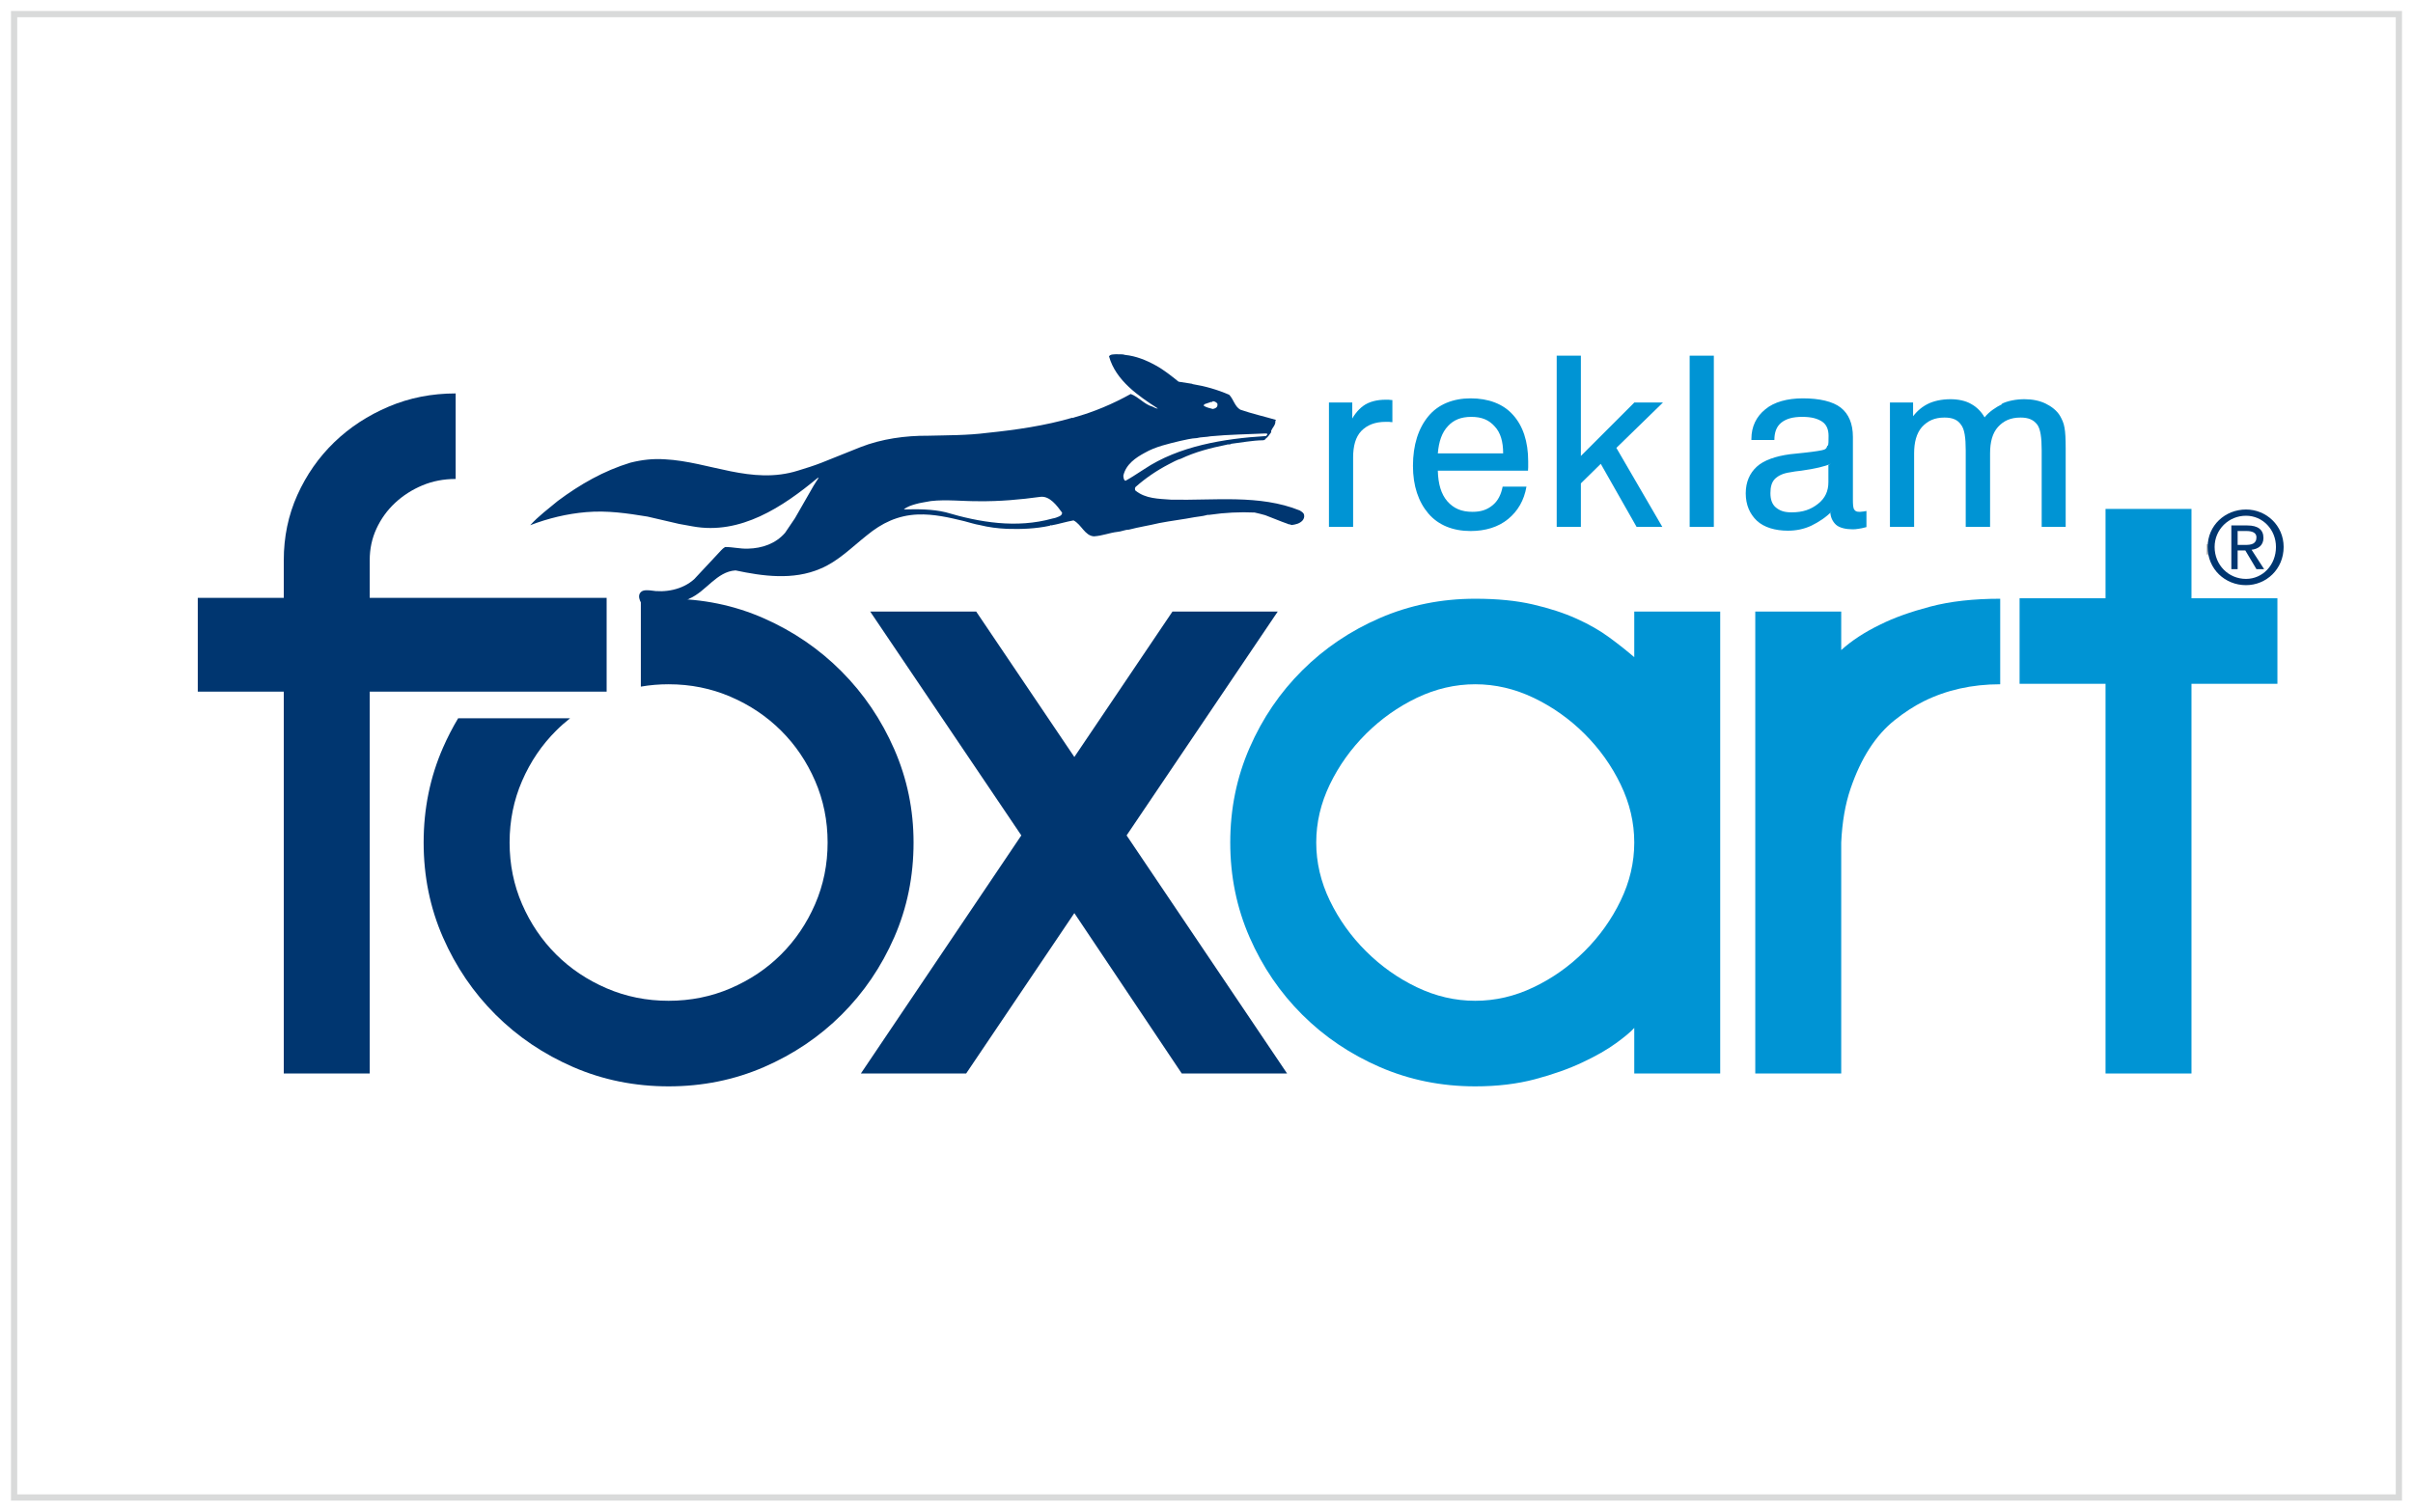 <?xml version="1.0" encoding="UTF-8"?>
<svg xmlns="http://www.w3.org/2000/svg" xmlns:xlink="http://www.w3.org/1999/xlink" width="219.89pt" height="137.789pt" viewBox="0 0 219.89 137.789" version="1.1">
<defs>
<g>
<symbol overflow="visible" id="glyph0-0">
<path style="stroke:none;" d=""/>
</symbol>
<symbol overflow="visible" id="glyph0-1">
<path style="stroke:none;" d="M 1.297 0 L 1.297 -11.344 L 3.422 -11.344 L 3.422 -9.312 L 3.141 -9.312 C 3.453 -10.062 3.906 -10.656 4.422 -11.031 C 4.953 -11.422 5.688 -11.594 6.453 -11.594 C 6.578 -11.594 6.688 -11.594 6.75 -11.594 C 6.812 -11.594 6.875 -11.562 7.078 -11.562 L 7.078 -9.547 C 6.906 -9.547 6.844 -9.578 6.766 -9.578 C 6.703 -9.578 6.625 -9.578 6.484 -9.578 C 5.469 -9.578 4.781 -9.281 4.25 -8.75 C 3.719 -8.188 3.5 -7.375 3.5 -6.312 L 3.5 0 Z M 1.297 0 "/>
</symbol>
<symbol overflow="visible" id="glyph0-2">
<path style="stroke:none;" d="M 2.906 -6.703 L 8.984 -6.703 C 8.984 -7.766 8.75 -8.594 8.219 -9.156 C 7.688 -9.75 7.047 -10.031 6.078 -10.031 C 5.141 -10.031 4.469 -9.75 3.953 -9.188 C 3.406 -8.609 3.125 -7.797 3.031 -6.703 Z M 9.094 -3.672 L 11.109 -3.672 C 10.891 -2.406 10.312 -1.438 9.438 -0.719 C 8.547 0.016 7.359 0.375 6.016 0.375 C 4.422 0.375 3.078 -0.156 2.172 -1.219 C 1.266 -2.281 0.766 -3.734 0.766 -5.562 C 0.766 -7.484 1.266 -9 2.172 -10.094 C 3.062 -11.172 4.422 -11.719 6.016 -11.719 C 7.641 -11.719 8.984 -11.219 9.875 -10.219 C 10.781 -9.219 11.266 -7.797 11.266 -5.969 C 11.266 -5.734 11.266 -5.562 11.266 -5.453 C 11.266 -5.344 11.25 -5.234 11.25 -5.125 L 3.031 -5.125 C 3.062 -3.922 3.328 -3 3.891 -2.344 C 4.469 -1.688 5.172 -1.375 6.188 -1.375 C 6.969 -1.375 7.516 -1.562 8.016 -1.969 C 8.5 -2.359 8.797 -2.938 8.938 -3.672 Z M 9.094 -3.672 "/>
</symbol>
<symbol overflow="visible" id="glyph0-3">
<path style="stroke:none;" d="M 1.297 0 L 1.297 -15.609 L 3.5 -15.609 L 3.5 -6.469 L 8.375 -11.344 L 10.984 -11.344 L 6.734 -7.203 L 10.922 0 L 8.578 0 L 5.312 -5.75 L 3.5 -3.969 L 3.5 0 Z M 1.297 0 "/>
</symbol>
<symbol overflow="visible" id="glyph0-4">
<path style="stroke:none;" d="M 1.328 0 L 1.328 -15.609 L 3.531 -15.609 L 3.531 0 Z M 1.328 0 "/>
</symbol>
<symbol overflow="visible" id="glyph0-5">
<path style="stroke:none;" d="M 8.547 -1.516 C 7.969 -0.891 7.25 -0.438 6.578 -0.109 C 5.906 0.203 5.203 0.344 4.453 0.344 C 3.297 0.344 2.281 0.047 1.625 -0.562 C 0.984 -1.172 0.609 -2 0.609 -3.062 C 0.609 -4.109 0.984 -4.906 1.609 -5.484 C 2.25 -6.078 3.344 -6.453 4.641 -6.625 C 4.969 -6.656 5.422 -6.703 5.984 -6.766 C 6.969 -6.875 7.547 -6.969 7.766 -7.047 C 7.984 -7.141 7.984 -7.25 8.047 -7.406 L 8.094 -7.406 C 8.156 -7.531 8.156 -7.828 8.156 -8.297 C 8.156 -8.875 7.984 -9.312 7.578 -9.594 C 7.141 -9.875 6.625 -10.031 5.75 -10.031 C 4.891 -10.031 4.297 -9.859 3.844 -9.5 C 3.406 -9.141 3.219 -8.609 3.219 -7.922 L 1.125 -7.922 L 1.125 -8.016 C 1.125 -9.156 1.578 -10.062 2.391 -10.719 C 3.188 -11.391 4.406 -11.719 5.812 -11.719 C 7.328 -11.719 8.547 -11.438 9.266 -10.875 C 9.984 -10.312 10.375 -9.422 10.375 -8.203 L 10.375 -2.516 C 10.375 -2.047 10.391 -1.719 10.5 -1.578 C 10.594 -1.438 10.703 -1.375 10.984 -1.375 C 11.047 -1.375 11.109 -1.375 11.172 -1.391 C 11.266 -1.391 11.375 -1.406 11.609 -1.453 L 11.609 0.016 C 11.25 0.109 11.047 0.156 10.875 0.172 C 10.703 0.203 10.531 0.219 10.375 0.219 C 9.75 0.219 9.156 0.094 8.828 -0.203 C 8.531 -0.484 8.312 -0.891 8.312 -1.453 L 8.312 -1.266 Z M 8.375 -5.766 C 7.859 -5.516 6.906 -5.297 5.672 -5.125 C 5.234 -5.078 4.906 -5.031 4.688 -4.984 C 4 -4.891 3.578 -4.672 3.281 -4.391 C 2.969 -4.078 2.859 -3.641 2.859 -3.078 C 2.859 -2.516 3 -2.078 3.344 -1.781 C 3.719 -1.469 4.125 -1.328 4.781 -1.328 C 5.812 -1.328 6.531 -1.578 7.203 -2.109 C 7.859 -2.625 8.141 -3.281 8.141 -4.078 L 8.141 -5.641 Z M 8.375 -5.766 "/>
</symbol>
<symbol overflow="visible" id="glyph0-6">
<path style="stroke:none;" d="M 15.125 0 L 15.125 -6.984 C 15.125 -8.141 15.016 -8.922 14.719 -9.328 C 14.391 -9.75 13.953 -9.969 13.203 -9.969 C 12.281 -9.969 11.656 -9.672 11.141 -9.109 C 10.641 -8.547 10.422 -7.75 10.422 -6.703 L 10.422 0 L 8.203 0 L 8.203 -6.984 C 8.203 -8.141 8.094 -8.922 7.766 -9.328 C 7.469 -9.75 7.031 -9.969 6.266 -9.969 C 5.359 -9.969 4.734 -9.672 4.203 -9.094 C 3.719 -8.531 3.5 -7.719 3.5 -6.703 L 3.5 0 L 1.297 0 L 1.297 -11.344 L 3.406 -11.344 L 3.406 -9.75 L 3.172 -9.75 C 3.578 -10.391 4.078 -10.859 4.672 -11.172 C 5.25 -11.484 6.031 -11.641 6.812 -11.641 C 7.516 -11.641 8.203 -11.5 8.703 -11.203 C 9.219 -10.922 9.641 -10.484 9.922 -9.984 C 10.312 -10.484 10.953 -10.922 11.547 -11.203 L 11.438 -11.203 C 12.031 -11.5 12.812 -11.641 13.562 -11.641 C 14.297 -11.641 14.938 -11.5 15.469 -11.25 C 16.016 -10.984 16.531 -10.594 16.812 -10.094 C 16.969 -9.812 17.141 -9.469 17.203 -9.047 C 17.281 -8.656 17.312 -8.016 17.312 -7.141 L 17.312 0 Z M 15.125 0 "/>
</symbol>
</g>
</defs>
<g id="surface1">
<path style="fill:none;stroke-width:0.567;stroke-linecap:butt;stroke-linejoin:miter;stroke:rgb(85.098%,85.49%,85.49%);stroke-opacity:1;stroke-miterlimit:22.926;" d="M 0.285 135.504 L 217.605 135.504 L 217.605 0.285 L 0.285 0.285 Z M 0.285 135.504 " transform="matrix(1,0,0,-1,1,136.789)"/>
<path style="fill:none;stroke-width:0.216;stroke-linecap:butt;stroke-linejoin:miter;stroke:rgb(76.863%,76.471%,76.079%);stroke-opacity:1;stroke-miterlimit:22.926;" d="M 200.168 87.183 L 200.168 86.238 " transform="matrix(1,0,0,-1,1,136.789)"/>
<path style=" stroke:none;fill-rule:evenodd;fill:rgb(0%,21.176%,43.921%);fill-opacity:1;" d="M 102.527 32.352 C 103.512 32.453 104.43 32.82 105.309 33.305 C 106.031 33.695 106.738 34.262 107.402 34.793 C 107.805 34.863 108.227 34.914 108.629 34.984 L 108.688 35.016 C 109.824 35.199 110.938 35.52 112.012 35.984 C 112.41 36.391 112.512 37.047 113.027 37.344 C 114.094 37.711 115.18 37.957 116.238 38.266 C 116.297 38.316 116.23 38.363 116.215 38.387 C 116.266 38.715 115.949 38.988 115.832 39.277 L 115.844 39.395 C 115.684 39.609 115.547 39.844 115.344 39.984 C 115.281 40.09 115.18 40.141 115.07 40.133 C 114.117 40.148 113.145 40.34 112.199 40.453 C 112.066 40.566 111.91 40.465 111.758 40.543 C 110.359 40.824 108.918 41.191 107.609 41.816 C 107.223 41.922 106.863 42.141 106.504 42.32 C 105.422 42.883 104.406 43.57 103.48 44.391 C 103.414 44.477 103.41 44.594 103.457 44.707 C 104.398 45.48 105.605 45.461 106.711 45.547 C 110.652 45.637 114.777 45.051 118.441 46.531 C 118.594 46.633 118.801 46.727 118.84 46.938 C 118.879 47.148 118.809 47.316 118.676 47.469 C 118.414 47.734 118.062 47.816 117.668 47.863 C 117.57 47.758 117.434 47.832 117.332 47.746 C 116.645 47.512 115.984 47.215 115.293 46.961 C 114.973 46.859 114.645 46.801 114.328 46.719 C 112.988 46.66 111.625 46.723 110.273 46.922 C 110.188 46.949 110.055 46.906 109.934 46.961 C 109.586 47.059 109.191 47.086 108.852 47.145 C 107.793 47.348 106.688 47.477 105.641 47.68 C 104.656 47.914 103.836 48.031 102.871 48.281 C 102.527 48.281 102.168 48.461 101.844 48.48 C 101.078 48.57 100.473 48.84 99.684 48.891 C 98.848 48.832 98.551 47.805 97.828 47.438 C 97.137 47.559 96.473 47.773 95.816 47.891 C 95.758 47.836 95.695 47.922 95.641 47.93 C 94.387 48.195 93.074 48.25 91.773 48.207 C 90.922 48.168 90.102 48.066 89.305 47.867 C 88.809 47.785 88.344 47.625 87.863 47.504 C 86.496 47.172 85.094 46.844 83.637 46.898 C 81.805 46.973 80.359 47.676 78.992 48.801 C 77.621 49.887 76.359 51.18 74.766 51.836 C 72.273 52.918 69.477 52.516 67.027 51.996 C 65.305 52.102 64.348 53.906 62.844 54.555 C 61.582 55.316 59.711 55.906 58.406 54.918 C 58.277 54.699 58.172 54.375 58.289 54.125 C 58.469 53.75 58.906 53.797 59.234 53.816 C 60.594 54.051 62.188 53.766 63.262 52.793 L 65.367 50.539 C 65.598 50.312 65.805 50.016 66.078 49.863 C 66.781 49.859 67.445 50.039 68.164 50.012 C 69.461 49.98 70.68 49.559 71.539 48.574 L 72.438 47.246 L 74.145 44.27 C 74.297 43.996 74.461 43.801 74.598 43.547 L 74.527 43.555 C 71.324 46.215 67.484 48.773 63.133 47.984 L 61.883 47.758 L 59.004 47.09 C 57.172 46.793 55.344 46.516 53.41 46.684 C 51.656 46.832 49.949 47.25 48.316 47.875 C 49.082 47.035 49.973 46.379 50.824 45.668 C 52.855 44.152 55.023 42.91 57.457 42.172 C 58.512 41.91 59.492 41.797 60.582 41.867 C 64.645 42.078 68.48 44.227 72.711 42.902 C 73.43 42.68 74.164 42.457 74.875 42.176 L 78.414 40.758 C 80.344 40 82.531 39.703 84.57 39.719 C 86.316 39.672 88.141 39.695 89.973 39.457 C 92.543 39.195 95.281 38.797 97.734 38.074 C 97.777 38.148 97.824 38.062 97.859 38.059 C 99.688 37.551 101.418 36.816 103.039 35.914 C 103.75 36.168 104.289 36.871 105.012 37.062 C 105.184 37.141 105.355 37.258 105.516 37.238 C 103.762 36.105 101.676 34.695 101.062 32.484 C 101.184 32.273 101.516 32.312 101.727 32.289 C 102 32.316 102.285 32.262 102.527 32.352 Z M 110.516 36.574 C 110.484 36.598 110.457 36.699 110.395 36.629 L 109.785 36.836 C 109.754 36.879 109.668 36.91 109.691 36.984 C 109.941 37.152 110.238 37.199 110.516 37.281 C 110.676 37.246 110.832 37.207 110.926 37.039 C 110.934 36.938 110.977 36.836 110.914 36.762 C 110.816 36.656 110.68 36.574 110.516 36.574 Z M 110.309 39.77 C 109.922 39.852 109.43 39.832 109.062 39.934 C 108.543 39.957 108.031 40.094 107.555 40.191 C 106.465 40.457 105.297 40.711 104.309 41.281 C 103.52 41.707 102.605 42.309 102.367 43.359 C 102.387 43.555 102.387 43.75 102.559 43.828 C 103.156 43.504 103.695 43.125 104.273 42.762 C 107.422 40.66 111.52 39.98 115.375 39.746 L 115.488 39.613 C 115.531 39.508 115.387 39.527 115.332 39.512 C 113.629 39.594 112.023 39.605 110.309 39.77 Z M 84.816 45.676 C 84.371 45.766 83.84 45.828 83.418 45.957 C 83.066 46.059 82.648 46.188 82.363 46.438 C 83.645 46.402 84.961 46.406 86.176 46.695 C 89.262 47.613 92.617 48.184 95.898 47.27 C 96.059 47.23 96.199 47.215 96.355 47.137 C 96.531 47.074 96.793 46.988 96.785 46.73 C 96.324 46.098 95.66 45.191 94.82 45.289 C 92.988 45.543 91.059 45.711 89.234 45.688 C 87.758 45.703 86.242 45.508 84.816 45.676 "/>
<path style=" stroke:none;fill-rule:evenodd;fill:rgb(0%,58.04%,83.138%);fill-opacity:1;" d="M 191.871 62.332 L 184.039 62.332 L 184.039 54.535 L 191.871 54.535 L 191.871 46.391 L 199.703 46.391 L 199.703 54.535 L 207.535 54.535 L 207.535 62.332 L 199.703 62.332 L 199.703 97.855 L 191.871 97.855 Z M 191.871 62.332 "/>
<path style=" stroke:none;fill-rule:evenodd;fill:rgb(0%,58.04%,83.138%);fill-opacity:1;" d="M 167.785 59.258 C 168.742 58.391 169.938 57.609 171.375 56.918 C 172.594 56.309 174.105 55.77 175.91 55.293 C 177.715 54.816 179.836 54.578 182.273 54.578 L 182.273 62.375 C 179.707 62.375 177.379 62.895 175.289 63.934 C 174.422 64.367 173.551 64.934 172.68 65.625 C 171.809 66.316 171.035 67.184 170.363 68.223 C 169.688 69.266 169.113 70.488 168.633 71.895 C 168.152 73.305 167.871 74.938 167.785 76.801 L 167.785 97.855 L 159.953 97.855 L 159.953 55.746 L 167.785 55.746 Z M 167.785 59.258 "/>
<path style=" stroke:none;fill-rule:evenodd;fill:rgb(0%,58.04%,83.138%);fill-opacity:1;" d="M 119.945 76.801 C 119.945 78.621 120.359 80.387 121.184 82.098 C 122.012 83.809 123.109 85.348 124.48 86.711 C 125.852 88.078 127.395 89.172 129.113 89.992 C 130.832 90.816 132.605 91.227 134.434 91.227 C 136.262 91.227 138.035 90.816 139.754 89.992 C 141.473 89.172 143.02 88.078 144.391 86.711 C 145.762 85.348 146.859 83.809 147.684 82.098 C 148.512 80.387 148.926 78.621 148.926 76.801 C 148.926 74.98 148.512 73.219 147.684 71.508 C 146.859 69.793 145.762 68.258 144.391 66.891 C 143.02 65.527 141.473 64.434 139.754 63.609 C 138.035 62.789 136.262 62.375 134.434 62.375 C 132.605 62.375 130.832 62.789 129.113 63.609 C 127.395 64.434 125.852 65.527 124.48 66.891 C 123.109 68.258 122.012 69.793 121.184 71.508 C 120.359 73.219 119.945 74.98 119.945 76.801 Z M 148.926 97.855 L 148.926 93.699 C 148.621 94.043 148.066 94.512 147.262 95.094 C 146.457 95.68 145.434 96.266 144.191 96.848 C 142.953 97.434 141.516 97.941 139.887 98.375 C 138.254 98.809 136.438 99.027 134.434 99.027 C 131.344 99.027 128.453 98.441 125.754 97.273 C 123.055 96.102 120.695 94.512 118.672 92.496 C 116.648 90.48 115.047 88.129 113.875 85.445 C 112.699 82.758 112.109 79.879 112.109 76.801 C 112.109 73.727 112.699 70.844 113.875 68.16 C 115.047 65.473 116.648 63.121 118.672 61.109 C 120.695 59.094 123.055 57.5 125.754 56.332 C 128.453 55.164 131.344 54.578 134.434 54.578 C 136.438 54.578 138.188 54.75 139.688 55.098 C 141.191 55.445 142.52 55.879 143.672 56.398 C 144.824 56.918 145.824 57.492 146.672 58.121 C 147.523 58.746 148.273 59.344 148.926 59.906 L 148.926 55.746 L 156.758 55.746 L 156.758 97.855 Z M 148.926 97.855 "/>
<path style=" stroke:none;fill-rule:evenodd;fill:rgb(0%,21.176%,43.921%);fill-opacity:1;" d="M 79.297 55.746 L 88.957 55.746 L 97.902 69.004 L 106.844 55.746 L 116.438 55.746 L 102.664 76.152 L 117.289 97.855 L 107.691 97.855 L 97.902 83.234 L 88.043 97.855 L 78.449 97.855 L 93.07 76.152 Z M 79.297 55.746 "/>
<path style=" stroke:none;fill-rule:evenodd;fill:rgb(0%,21.176%,43.921%);fill-opacity:1;" d="M 46.438 76.801 C 46.438 78.793 46.816 80.668 47.578 82.422 C 48.34 84.176 49.375 85.703 50.68 87.004 C 51.984 88.305 53.52 89.332 55.281 90.09 C 57.043 90.848 58.926 91.227 60.926 91.227 C 62.93 91.227 64.812 90.848 66.574 90.09 C 68.336 89.332 69.871 88.305 71.176 87.004 C 72.48 85.703 73.516 84.176 74.277 82.422 C 75.039 80.668 75.418 78.793 75.418 76.801 C 75.418 74.809 75.039 72.934 74.277 71.18 C 73.516 69.426 72.48 67.898 71.176 66.602 C 69.871 65.301 68.336 64.27 66.574 63.512 C 64.812 62.754 62.93 62.375 60.926 62.375 C 60.062 62.375 59.219 62.445 58.398 62.59 L 58.398 54.715 C 59.227 54.621 60.07 54.578 60.926 54.578 C 64.016 54.578 66.91 55.172 69.609 56.363 C 72.309 57.555 74.668 59.172 76.691 61.207 C 78.715 63.242 80.312 65.602 81.488 68.289 C 82.664 70.977 83.25 73.812 83.25 76.801 C 83.25 79.879 82.664 82.758 81.488 85.445 C 80.312 88.129 78.715 90.48 76.691 92.496 C 74.668 94.512 72.309 96.102 69.609 97.273 C 66.91 98.441 64.016 99.027 60.926 99.027 C 57.84 99.027 54.945 98.441 52.246 97.273 C 49.547 96.102 47.188 94.512 45.164 92.496 C 43.141 90.48 41.543 88.129 40.367 85.445 C 39.191 82.758 38.605 79.879 38.605 76.801 C 38.605 73.727 39.191 70.844 40.367 68.16 C 40.777 67.223 41.238 66.328 41.75 65.473 L 51.953 65.473 C 51.508 65.824 51.082 66.199 50.68 66.602 C 49.375 67.898 48.34 69.426 47.578 71.18 C 46.816 72.934 46.438 74.809 46.438 76.801 "/>
<path style=" stroke:none;fill-rule:evenodd;fill:rgb(0%,21.176%,43.921%);fill-opacity:1;" d="M 25.859 63.047 L 18.023 63.047 L 18.023 54.5 L 25.859 54.5 L 25.859 51.07 C 25.859 48.945 26.27 46.965 27.098 45.121 C 27.926 43.281 29.047 41.68 30.461 40.312 C 31.875 38.949 33.527 37.867 35.422 37.066 C 37.312 36.262 39.348 35.863 41.523 35.863 L 41.523 43.66 C 40.434 43.66 39.422 43.855 38.488 44.246 C 37.555 44.637 36.727 45.168 36.008 45.836 C 35.289 46.508 34.723 47.289 34.312 48.176 C 33.898 49.066 33.691 50.027 33.691 51.07 L 33.691 54.5 L 55.281 54.5 L 55.281 63.047 L 33.691 63.047 L 33.691 97.855 L 25.859 97.855 Z M 25.859 63.047 "/>
<path style=" stroke:none;fill-rule:evenodd;fill:rgb(0%,21.176%,43.921%);fill-opacity:1;" d="M 201.176 49.859 C 201.176 47.898 202.766 46.445 204.672 46.445 C 206.516 46.441 208.102 47.898 208.102 49.859 C 208.102 51.883 206.516 53.34 204.672 53.34 C 202.766 53.34 201.176 51.883 201.176 49.859 Z M 204.672 52.77 C 206.195 52.77 207.402 51.504 207.402 49.859 C 207.406 48.277 206.195 47.012 204.672 47.012 C 203.082 47.012 201.812 48.277 201.812 49.859 C 201.812 51.504 203.082 52.77 204.672 52.77 Z M 203.91 51.883 L 203.336 51.883 L 203.336 47.898 L 204.797 47.898 C 205.75 47.898 206.262 48.277 206.262 49.035 C 206.262 49.734 205.75 50.051 205.18 50.113 L 206.324 51.883 L 205.625 51.883 L 204.609 50.176 L 203.91 50.176 Z M 204.609 49.672 C 205.117 49.672 205.625 49.605 205.625 48.973 C 205.625 48.531 205.18 48.406 204.734 48.406 L 203.91 48.402 L 203.91 49.672 Z M 204.609 49.672 "/>
<g style="fill:rgb(0%,58.04%,83.138%);fill-opacity:1;">
  <use xlink:href="#glyph0-1" x="119.806" y="48.031"/>
</g>
<g style="fill:rgb(0%,58.04%,83.138%);fill-opacity:1;">
  <use xlink:href="#glyph0-2" x="127.994" y="48.031"/>
</g>
<g style="fill:rgb(0%,58.04%,83.138%);fill-opacity:1;">
  <use xlink:href="#glyph0-3" x="140.561" y="48.031"/>
</g>
<g style="fill:rgb(0%,58.04%,83.138%);fill-opacity:1;">
  <use xlink:href="#glyph0-4" x="152.646" y="48.031"/>
</g>
<g style="fill:rgb(0%,58.04%,83.138%);fill-opacity:1;">
  <use xlink:href="#glyph0-5" x="158.475" y="48.031"/>
</g>
<g style="fill:rgb(0%,58.04%,83.138%);fill-opacity:1;">
  <use xlink:href="#glyph0-6" x="170.928" y="48.031"/>
</g>
</g>
</svg>
